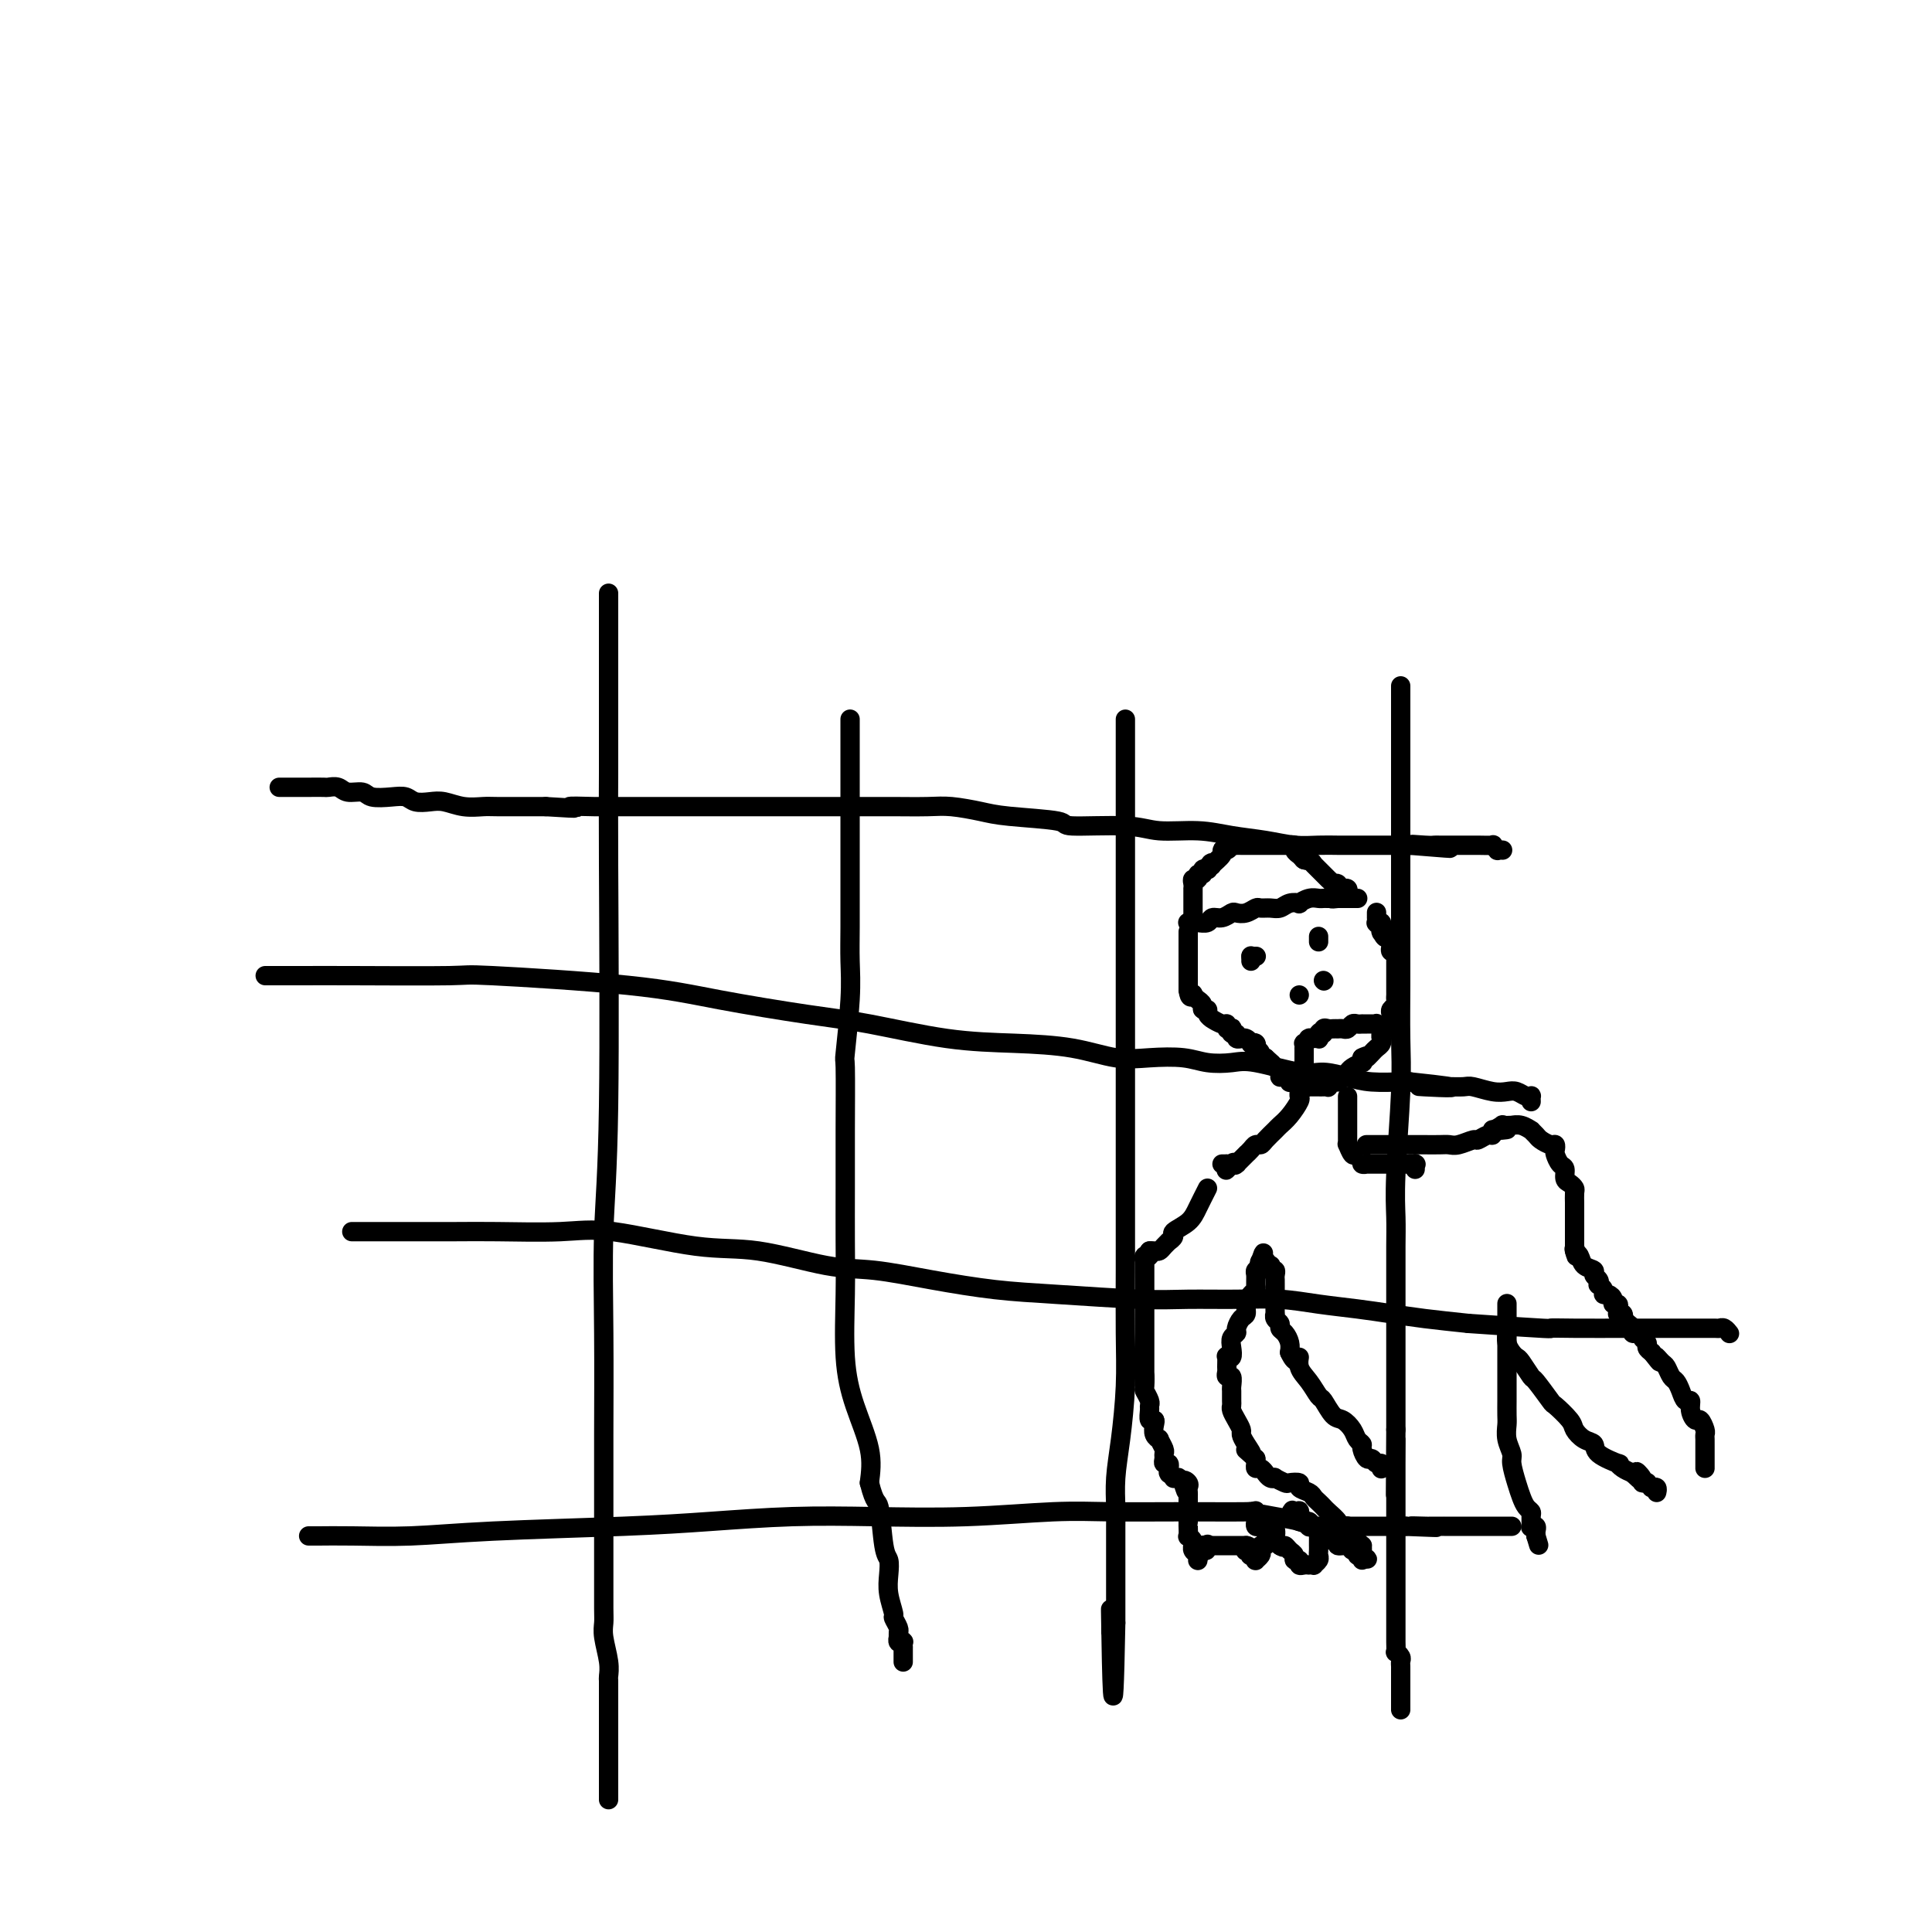 <svg viewBox='0 0 400 400' version='1.1' xmlns='http://www.w3.org/2000/svg' xmlns:xlink='http://www.w3.org/1999/xlink'><g fill='none' stroke='#000000' stroke-width='4' stroke-linecap='round' stroke-linejoin='round'><path d='M58,163c0.057,-0.000 0.114,-0.000 0,0c-0.114,0.000 -0.397,0.000 0,0c0.397,-0.000 1.476,-0.000 2,0c0.524,0.000 0.492,0.000 1,0c0.508,-0.000 1.554,-0.001 2,0c0.446,0.001 0.292,0.004 1,0c0.708,-0.004 2.277,-0.016 3,0c0.723,0.016 0.601,0.061 1,0c0.399,-0.061 1.321,-0.226 2,0c0.679,0.226 1.116,0.844 2,1c0.884,0.156 2.214,-0.151 3,0c0.786,0.151 1.029,0.759 2,1c0.971,0.241 2.671,0.116 4,0c1.329,-0.116 2.287,-0.224 3,0c0.713,0.224 1.182,0.778 2,1c0.818,0.222 1.987,0.112 3,0c1.013,-0.112 1.870,-0.226 3,0c1.130,0.226 2.532,0.793 4,1c1.468,0.207 3.002,0.056 4,0c0.998,-0.056 1.461,-0.015 3,0c1.539,0.015 4.154,0.004 6,0c1.846,-0.004 2.923,-0.002 4,0'/><path d='M113,167c9.403,0.619 5.411,0.166 5,0c-0.411,-0.166 2.759,-0.044 5,0c2.241,0.044 3.551,0.012 5,0c1.449,-0.012 3.035,-0.003 5,0c1.965,0.003 4.309,0.001 6,0c1.691,-0.001 2.728,-0.000 5,0c2.272,0.000 5.780,0.000 8,0c2.220,-0.000 3.154,-0.000 5,0c1.846,0.000 4.605,0.000 7,0c2.395,-0.000 4.427,-0.001 7,0c2.573,0.001 5.686,0.003 8,0c2.314,-0.003 3.830,-0.012 6,0c2.170,0.012 4.993,0.044 7,0c2.007,-0.044 3.197,-0.165 5,0c1.803,0.165 4.218,0.618 6,1c1.782,0.382 2.931,0.695 6,1c3.069,0.305 8.059,0.603 10,1c1.941,0.397 0.835,0.894 3,1c2.165,0.106 7.603,-0.179 11,0c3.397,0.179 4.753,0.822 7,1c2.247,0.178 5.384,-0.110 8,0c2.616,0.110 4.710,0.618 7,1c2.290,0.382 4.776,0.638 7,1c2.224,0.362 4.185,0.829 6,1c1.815,0.171 3.485,0.046 5,0c1.515,-0.046 2.874,-0.012 4,0c1.126,0.012 2.017,0.003 3,0c0.983,-0.003 2.057,-0.001 3,0c0.943,0.001 1.754,0.000 3,0c1.246,-0.000 2.927,-0.000 4,0c1.073,0.000 1.536,0.000 2,0'/><path d='M292,175c15.118,1.238 5.413,0.332 2,0c-3.413,-0.332 -0.533,-0.089 1,0c1.533,0.089 1.718,0.024 2,0c0.282,-0.024 0.662,-0.006 1,0c0.338,0.006 0.636,0.002 1,0c0.364,-0.002 0.796,-0.001 1,0c0.204,0.001 0.182,0.000 1,0c0.818,-0.000 2.477,-0.001 3,0c0.523,0.001 -0.090,0.004 0,0c0.090,-0.004 0.885,-0.015 2,0c1.115,0.015 2.551,0.057 3,0c0.449,-0.057 -0.090,-0.211 0,0c0.090,0.211 0.809,0.789 1,1c0.191,0.211 -0.145,0.057 0,0c0.145,-0.057 0.771,-0.015 1,0c0.229,0.015 0.062,0.004 0,0c-0.062,-0.004 -0.018,-0.001 0,0c0.018,0.001 0.009,0.001 0,0'/><path d='M55,202c-0.083,-0.000 -0.165,-0.000 0,0c0.165,0.000 0.579,0.000 1,0c0.421,-0.000 0.850,-0.002 2,0c1.150,0.002 3.022,0.006 5,0c1.978,-0.006 4.062,-0.021 10,0c5.938,0.021 15.729,0.079 20,0c4.271,-0.079 3.022,-0.293 9,0c5.978,0.293 19.184,1.094 28,2c8.816,0.906 13.241,1.917 19,3c5.759,1.083 12.851,2.240 18,3c5.149,0.760 8.353,1.125 13,2c4.647,0.875 10.736,2.259 16,3c5.264,0.741 9.702,0.839 14,1c4.298,0.161 8.455,0.387 12,1c3.545,0.613 6.479,1.615 9,2c2.521,0.385 4.630,0.154 7,0c2.370,-0.154 5.001,-0.230 7,0c1.999,0.230 3.366,0.765 5,1c1.634,0.235 3.535,0.171 5,0c1.465,-0.171 2.493,-0.448 5,0c2.507,0.448 6.493,1.623 9,2c2.507,0.377 3.537,-0.043 5,0c1.463,0.043 3.361,0.547 5,1c1.639,0.453 3.018,0.853 5,1c1.982,0.147 4.566,0.042 6,0c1.434,-0.042 1.717,-0.021 2,0'/><path d='M292,224c15.446,1.618 6.062,1.165 3,1c-3.062,-0.165 0.197,-0.040 2,0c1.803,0.040 2.149,-0.003 3,0c0.851,0.003 2.206,0.052 3,0c0.794,-0.052 1.028,-0.206 2,0c0.972,0.206 2.681,0.774 4,1c1.319,0.226 2.248,0.112 3,0c0.752,-0.112 1.326,-0.222 2,0c0.674,0.222 1.449,0.778 2,1c0.551,0.222 0.880,0.112 1,0c0.120,-0.112 0.032,-0.226 0,0c-0.032,0.226 -0.009,0.793 0,1c0.009,0.207 0.002,0.056 0,0c-0.002,-0.056 -0.001,-0.016 0,0c0.001,0.016 0.000,0.008 0,0'/><path d='M73,255c0.049,-0.000 0.099,-0.000 0,0c-0.099,0.000 -0.345,0.000 0,0c0.345,-0.000 1.281,-0.000 2,0c0.719,0.000 1.222,0.001 2,0c0.778,-0.001 1.832,-0.003 5,0c3.168,0.003 8.451,0.012 12,0c3.549,-0.012 5.365,-0.045 9,0c3.635,0.045 9.089,0.166 13,0c3.911,-0.166 6.281,-0.620 11,0c4.719,0.620 11.789,2.316 17,3c5.211,0.684 8.563,0.358 13,1c4.437,0.642 9.958,2.252 14,3c4.042,0.748 6.606,0.635 10,1c3.394,0.365 7.617,1.208 12,2c4.383,0.792 8.924,1.533 13,2c4.076,0.467 7.687,0.660 13,1c5.313,0.340 12.330,0.826 17,1c4.670,0.174 6.995,0.035 10,0c3.005,-0.035 6.689,0.032 10,0c3.311,-0.032 6.248,-0.163 9,0c2.752,0.163 5.320,0.621 8,1c2.680,0.379 5.471,0.679 8,1c2.529,0.321 4.796,0.663 7,1c2.204,0.337 4.344,0.668 7,1c2.656,0.332 5.828,0.666 9,1'/><path d='M304,274c18.848,1.309 16.968,1.083 17,1c0.032,-0.083 1.977,-0.022 5,0c3.023,0.022 7.125,0.006 11,0c3.875,-0.006 7.524,-0.003 10,0c2.476,0.003 3.777,0.004 5,0c1.223,-0.004 2.366,-0.015 3,0c0.634,0.015 0.758,0.057 1,0c0.242,-0.057 0.601,-0.211 1,0c0.399,0.211 0.838,0.788 1,1c0.162,0.212 0.046,0.061 0,0c-0.046,-0.061 -0.023,-0.030 0,0'/><path d='M64,318c-0.088,-0.002 -0.176,-0.003 0,0c0.176,0.003 0.617,0.012 2,0c1.383,-0.012 3.709,-0.044 7,0c3.291,0.044 7.549,0.166 12,0c4.451,-0.166 9.097,-0.619 17,-1c7.903,-0.381 19.062,-0.690 27,-1c7.938,-0.310 12.654,-0.623 18,-1c5.346,-0.377 11.323,-0.819 17,-1c5.677,-0.181 11.055,-0.101 17,0c5.945,0.101 12.458,0.223 19,0c6.542,-0.223 13.115,-0.793 18,-1c4.885,-0.207 8.084,-0.053 12,0c3.916,0.053 8.551,0.003 14,0c5.449,-0.003 11.714,0.042 14,0c2.286,-0.042 0.595,-0.169 1,0c0.405,0.169 2.907,0.634 5,1c2.093,0.366 3.776,0.634 5,1c1.224,0.366 1.989,0.830 3,1c1.011,0.170 2.267,0.046 3,0c0.733,-0.046 0.944,-0.012 2,0c1.056,0.012 2.957,0.003 4,0c1.043,-0.003 1.228,-0.001 2,0c0.772,0.001 2.131,0.000 3,0c0.869,-0.000 1.248,-0.000 2,0c0.752,0.000 1.876,0.000 3,0'/><path d='M291,316c11.634,0.464 4.217,0.124 2,0c-2.217,-0.124 0.764,-0.033 2,0c1.236,0.033 0.727,0.009 1,0c0.273,-0.009 1.327,-0.002 2,0c0.673,0.002 0.965,0.001 1,0c0.035,-0.001 -0.186,-0.000 0,0c0.186,0.000 0.781,0.000 1,0c0.219,-0.000 0.063,-0.000 0,0c-0.063,0.000 -0.031,0.000 0,0c0.031,-0.000 0.063,-0.000 0,0c-0.063,0.000 -0.222,0.000 0,0c0.222,-0.000 0.823,-0.000 1,0c0.177,0.000 -0.070,0.000 0,0c0.070,-0.000 0.456,-0.000 1,0c0.544,0.000 1.245,0.000 2,0c0.755,-0.000 1.564,-0.000 2,0c0.436,0.000 0.498,0.000 1,0c0.502,-0.000 1.445,-0.000 2,0c0.555,0.000 0.723,0.000 1,0c0.277,-0.000 0.663,-0.000 1,0c0.337,0.000 0.627,0.000 1,0c0.373,-0.000 0.831,-0.000 1,0c0.169,0.000 0.048,0.000 0,0c-0.048,-0.000 -0.024,0.000 0,0'/><path d='M126,123c0.000,-0.015 0.000,-0.029 0,0c-0.000,0.029 -0.000,0.103 0,0c0.000,-0.103 0.000,-0.382 0,0c-0.000,0.382 -0.000,1.426 0,2c0.000,0.574 0.000,0.680 0,1c-0.000,0.320 -0.000,0.854 0,1c0.000,0.146 0.000,-0.097 0,0c-0.000,0.097 -0.000,0.533 0,1c0.000,0.467 0.000,0.966 0,2c-0.000,1.034 -0.000,2.604 0,4c0.000,1.396 0.001,2.617 0,4c-0.001,1.383 -0.004,2.929 0,7c0.004,4.071 0.015,10.668 0,15c-0.015,4.332 -0.057,6.398 0,19c0.057,12.602 0.211,35.738 0,50c-0.211,14.262 -0.789,19.649 -1,26c-0.211,6.351 -0.057,13.665 0,21c0.057,7.335 0.015,14.689 0,21c-0.015,6.311 -0.004,11.577 0,15c0.004,3.423 0.000,5.001 0,7c-0.000,1.999 0.004,4.418 0,7c-0.004,2.582 -0.015,5.326 0,7c0.015,1.674 0.057,2.279 0,3c-0.057,0.721 -0.211,1.559 0,3c0.211,1.441 0.789,3.484 1,5c0.211,1.516 0.057,2.504 0,3c-0.057,0.496 -0.015,0.500 0,1c0.015,0.500 0.004,1.495 0,2c-0.004,0.505 -0.001,0.521 0,1c0.001,0.479 0.000,1.423 0,2c-0.000,0.577 -0.000,0.789 0,1'/><path d='M126,354c0.000,35.976 0.000,10.417 0,1c0.000,-9.417 0.000,-2.690 0,0c0.000,2.690 0.000,1.345 0,0'/><path d='M176,149c-0.000,0.032 -0.000,0.064 0,0c0.000,-0.064 0.000,-0.225 0,0c-0.000,0.225 -0.000,0.834 0,1c0.000,0.166 0.000,-0.112 0,0c-0.000,0.112 -0.000,0.615 0,1c0.000,0.385 0.000,0.652 0,1c-0.000,0.348 -0.000,0.776 0,1c0.000,0.224 0.000,0.242 0,0c-0.000,-0.242 -0.000,-0.744 0,0c0.000,0.744 0.000,2.735 0,4c-0.000,1.265 -0.000,1.805 0,3c0.000,1.195 0.000,3.045 0,5c-0.000,1.955 -0.000,4.016 0,6c0.000,1.984 0.001,3.892 0,6c-0.001,2.108 -0.004,4.417 0,7c0.004,2.583 0.015,5.442 0,8c-0.015,2.558 -0.057,4.816 0,7c0.057,2.184 0.211,4.295 0,8c-0.211,3.705 -0.789,9.004 -1,11c-0.211,1.996 -0.056,0.687 0,3c0.056,2.313 0.014,8.247 0,13c-0.014,4.753 0.001,8.326 0,12c-0.001,3.674 -0.017,7.450 0,11c0.017,3.550 0.068,6.874 0,11c-0.068,4.126 -0.255,9.054 0,13c0.255,3.946 0.953,6.908 2,10c1.047,3.092 2.442,6.312 3,9c0.558,2.688 0.279,4.844 0,7'/><path d='M180,307c1.182,4.708 1.636,3.479 2,5c0.364,1.521 0.637,5.791 1,8c0.363,2.209 0.814,2.355 1,3c0.186,0.645 0.106,1.787 0,3c-0.106,1.213 -0.239,2.497 0,4c0.239,1.503 0.849,3.226 1,4c0.151,0.774 -0.156,0.599 0,1c0.156,0.401 0.774,1.380 1,2c0.226,0.620 0.061,0.883 0,1c-0.061,0.117 -0.017,0.088 0,0c0.017,-0.088 0.008,-0.233 0,0c-0.008,0.233 -0.016,0.846 0,1c0.016,0.154 0.057,-0.151 0,0c-0.057,0.151 -0.211,0.757 0,1c0.211,0.243 0.789,0.121 1,0c0.211,-0.121 0.057,-0.243 0,0c-0.057,0.243 -0.015,0.850 0,1c0.015,0.150 0.004,-0.157 0,0c-0.004,0.157 -0.001,0.778 0,1c0.001,0.222 0.000,0.044 0,0c-0.000,-0.044 -0.000,0.044 0,0c0.000,-0.044 0.000,-0.222 0,0c-0.000,0.222 -0.000,0.844 0,1c0.000,0.156 0.000,-0.154 0,0c-0.000,0.154 -0.000,0.773 0,1c0.000,0.227 0.000,0.061 0,0c-0.000,-0.061 -0.000,-0.017 0,0c0.000,0.017 0.000,0.009 0,0'/><path d='M233,149c0.000,-0.089 0.000,-0.178 0,0c-0.000,0.178 -0.000,0.624 0,1c0.000,0.376 0.000,0.681 0,1c-0.000,0.319 -0.000,0.652 0,1c0.000,0.348 0.000,0.709 0,1c-0.000,0.291 -0.000,0.510 0,1c0.000,0.490 0.000,1.251 0,2c-0.000,0.749 -0.000,1.487 0,2c0.000,0.513 0.000,0.801 0,2c-0.000,1.199 -0.000,3.308 0,5c0.000,1.692 0.000,2.966 0,5c-0.000,2.034 -0.000,4.829 0,8c0.000,3.171 0.000,6.717 0,10c-0.000,3.283 -0.000,6.301 0,10c0.000,3.699 0.000,8.079 0,12c-0.000,3.921 -0.000,7.385 0,11c0.000,3.615 0.001,7.382 0,13c-0.001,5.618 -0.003,13.088 0,18c0.003,4.912 0.011,7.267 0,11c-0.011,3.733 -0.041,8.844 0,13c0.041,4.156 0.155,7.355 0,11c-0.155,3.645 -0.577,7.735 -1,11c-0.423,3.265 -0.845,5.706 -1,8c-0.155,2.294 -0.041,4.441 0,6c0.041,1.559 0.011,2.529 0,4c-0.011,1.471 -0.003,3.444 0,5c0.003,1.556 0.001,2.696 0,4c-0.001,1.304 -0.000,2.772 0,4c0.000,1.228 0.000,2.215 0,3c-0.000,0.785 -0.000,1.367 0,2c0.000,0.633 0.000,1.316 0,2'/><path d='M231,336c-0.536,29.151 -0.876,8.529 -1,1c-0.124,-7.529 -0.033,-1.967 0,0c0.033,1.967 0.009,0.337 0,0c-0.009,-0.337 -0.003,0.618 0,1c0.003,0.382 0.001,0.191 0,0'/><path d='M290,142c0.000,1.390 0.000,2.781 0,3c-0.000,0.219 -0.000,-0.732 0,0c0.000,0.732 0.000,3.149 0,4c-0.000,0.851 -0.000,0.136 0,0c0.000,-0.136 0.000,0.308 0,1c-0.000,0.692 -0.000,1.632 0,2c0.000,0.368 0.000,0.162 0,1c-0.000,0.838 -0.000,2.719 0,4c0.000,1.281 0.000,1.963 0,3c-0.000,1.037 -0.000,2.431 0,4c0.000,1.569 0.000,3.313 0,7c-0.000,3.687 -0.000,9.316 0,12c0.000,2.684 0.001,2.423 0,4c-0.001,1.577 -0.004,4.993 0,8c0.004,3.007 0.015,5.604 0,9c-0.015,3.396 -0.057,7.589 0,11c0.057,3.411 0.211,6.040 0,11c-0.211,4.960 -0.789,12.251 -1,17c-0.211,4.749 -0.057,6.955 0,9c0.057,2.045 0.015,3.930 0,6c-0.015,2.070 -0.004,4.326 0,6c0.004,1.674 0.001,2.765 0,4c-0.001,1.235 -0.000,2.614 0,4c0.000,1.386 0.000,2.778 0,4c-0.000,1.222 -0.000,2.272 0,3c0.000,0.728 0.000,1.133 0,2c-0.000,0.867 -0.000,2.196 0,3c0.000,0.804 0.000,1.081 0,2c-0.000,0.919 -0.000,2.478 0,4c0.000,1.522 0.000,3.006 0,4c-0.000,0.994 -0.000,1.497 0,2'/><path d='M289,296c-0.155,24.604 -0.041,9.114 0,4c0.041,-5.114 0.011,0.147 0,3c-0.011,2.853 -0.003,3.298 0,4c0.003,0.702 0.001,1.659 0,3c-0.001,1.341 -0.000,3.065 0,4c0.000,0.935 0.000,1.082 0,2c-0.000,0.918 -0.000,2.606 0,4c0.000,1.394 0.000,2.495 0,4c-0.000,1.505 -0.000,3.414 0,5c0.000,1.586 0.000,2.849 0,4c-0.000,1.151 -0.001,2.188 0,3c0.001,0.812 0.004,1.397 0,2c-0.004,0.603 -0.015,1.222 0,2c0.015,0.778 0.057,1.714 0,2c-0.057,0.286 -0.211,-0.078 0,0c0.211,0.078 0.789,0.600 1,1c0.211,0.400 0.057,0.680 0,1c-0.057,0.320 -0.015,0.680 0,1c0.015,0.320 0.004,0.601 0,1c-0.004,0.399 -0.001,0.915 0,1c0.001,0.085 0.000,-0.260 0,0c-0.000,0.260 -0.000,1.126 0,2c0.000,0.874 0.000,1.755 0,2c-0.000,0.245 -0.000,-0.146 0,0c0.000,0.146 0.000,0.827 0,1c-0.000,0.173 -0.000,-0.164 0,0c0.000,0.164 0.000,0.827 0,1c-0.000,0.173 -0.000,-0.146 0,0c0.000,0.146 0.000,0.756 0,1c-0.000,0.244 -0.000,0.122 0,0'/><path d='M246,193c0.000,0.033 0.000,0.065 0,0c0.000,-0.065 0.000,-0.228 0,0c0.000,0.228 0.000,0.849 0,1c-0.000,0.151 0.000,-0.166 0,0c0.000,0.166 0.000,0.815 0,1c0.000,0.185 0.000,-0.095 0,0c0.000,0.095 0.000,0.564 0,1c0.000,0.436 0.000,0.837 0,1c0.000,0.163 -0.000,0.086 0,0c0.000,-0.086 0.000,-0.182 0,0c-0.000,0.182 -0.000,0.641 0,1c0.000,0.359 0.000,0.617 0,1c-0.000,0.383 0.000,0.891 0,1c0.000,0.109 0.000,-0.181 0,0c-0.000,0.181 0.000,0.832 0,1c0.000,0.168 0.000,-0.149 0,0c0.000,0.149 0.000,0.762 0,1c0.000,0.238 0.000,0.102 0,0c0.000,-0.102 0.000,-0.168 0,0c0.000,0.168 0.000,0.571 0,1c0.000,0.429 0.000,0.885 0,1c0.000,0.115 0.000,-0.110 0,0c0.000,0.110 0.000,0.555 0,1'/><path d='M246,205c0.244,2.100 0.854,1.350 1,1c0.146,-0.350 -0.172,-0.300 0,0c0.172,0.300 0.835,0.850 1,1c0.165,0.150 -0.167,-0.101 0,0c0.167,0.101 0.833,0.552 1,1c0.167,0.448 -0.165,0.891 0,1c0.165,0.109 0.827,-0.115 1,0c0.173,0.115 -0.143,0.571 0,1c0.143,0.429 0.746,0.832 1,1c0.254,0.168 0.158,0.101 0,0c-0.158,-0.101 -0.378,-0.237 0,0c0.378,0.237 1.356,0.847 2,1c0.644,0.153 0.956,-0.151 1,0c0.044,0.151 -0.180,0.757 0,1c0.180,0.243 0.765,0.121 1,0c0.235,-0.121 0.119,-0.243 0,0c-0.119,0.243 -0.243,0.850 0,1c0.243,0.150 0.852,-0.157 1,0c0.148,0.157 -0.167,0.778 0,1c0.167,0.222 0.814,0.046 1,0c0.186,-0.046 -0.090,0.039 0,0c0.090,-0.039 0.546,-0.203 1,0c0.454,0.203 0.905,0.772 1,1c0.095,0.228 -0.167,0.117 0,0c0.167,-0.117 0.762,-0.238 1,0c0.238,0.238 0.120,0.834 0,1c-0.120,0.166 -0.242,-0.099 0,0c0.242,0.099 0.848,0.563 1,1c0.152,0.437 -0.151,0.849 0,1c0.151,0.151 0.758,0.043 1,0c0.242,-0.043 0.121,-0.022 0,0'/><path d='M262,219c2.719,2.409 1.517,1.433 1,1c-0.517,-0.433 -0.350,-0.322 0,0c0.350,0.322 0.881,0.856 1,1c0.119,0.144 -0.174,-0.101 0,0c0.174,0.101 0.817,0.549 1,1c0.183,0.451 -0.092,0.905 0,1c0.092,0.095 0.550,-0.171 1,0c0.450,0.171 0.891,0.778 1,1c0.109,0.222 -0.115,0.058 0,0c0.115,-0.058 0.569,-0.012 1,0c0.431,0.012 0.837,-0.011 1,0c0.163,0.011 0.081,0.055 0,0c-0.081,-0.055 -0.163,-0.211 0,0c0.163,0.211 0.569,0.789 1,1c0.431,0.211 0.886,0.057 1,0c0.114,-0.057 -0.114,-0.015 0,0c0.114,0.015 0.569,0.004 1,0c0.431,-0.004 0.837,-0.001 1,0c0.163,0.001 0.081,0.001 0,0c-0.081,-0.001 -0.162,-0.004 0,0c0.162,0.004 0.568,0.016 1,0c0.432,-0.016 0.889,-0.060 1,0c0.111,0.060 -0.125,0.223 0,0c0.125,-0.223 0.610,-0.833 1,-1c0.390,-0.167 0.687,0.109 1,0c0.313,-0.109 0.644,-0.603 1,-1c0.356,-0.397 0.736,-0.698 1,-1c0.264,-0.302 0.411,-0.607 1,-1c0.589,-0.393 1.620,-0.875 2,-1c0.380,-0.125 0.109,0.107 0,0c-0.109,-0.107 -0.054,-0.554 0,-1'/><path d='M282,219c1.725,-0.881 1.036,-0.082 1,0c-0.036,0.082 0.579,-0.552 1,-1c0.421,-0.448 0.648,-0.711 1,-1c0.352,-0.289 0.831,-0.603 1,-1c0.169,-0.397 0.030,-0.876 0,-1c-0.030,-0.124 0.048,0.108 0,0c-0.048,-0.108 -0.223,-0.555 0,-1c0.223,-0.445 0.844,-0.889 1,-1c0.156,-0.111 -0.154,0.111 0,0c0.154,-0.111 0.772,-0.554 1,-1c0.228,-0.446 0.065,-0.893 0,-1c-0.065,-0.107 -0.031,0.126 0,0c0.031,-0.126 0.061,-0.611 0,-1c-0.061,-0.389 -0.212,-0.681 0,-1c0.212,-0.319 0.789,-0.666 1,-1c0.211,-0.334 0.057,-0.654 0,-1c-0.057,-0.346 -0.015,-0.719 0,-1c0.015,-0.281 0.004,-0.471 0,-1c-0.004,-0.529 -0.001,-1.399 0,-2c0.001,-0.601 0.000,-0.935 0,-1c-0.000,-0.065 -0.000,0.137 0,0c0.000,-0.137 -0.000,-0.615 0,-1c0.000,-0.385 0.001,-0.678 0,-1c-0.001,-0.322 -0.004,-0.674 0,-1c0.004,-0.326 0.015,-0.626 0,-1c-0.015,-0.374 -0.056,-0.821 0,-1c0.056,-0.179 0.208,-0.089 0,0c-0.208,0.089 -0.777,0.179 -1,0c-0.223,-0.179 -0.098,-0.625 0,-1c0.098,-0.375 0.171,-0.679 0,-1c-0.171,-0.321 -0.585,-0.661 -1,-1'/><path d='M287,194c-0.094,-2.724 0.171,-0.533 0,0c-0.171,0.533 -0.778,-0.593 -1,-1c-0.222,-0.407 -0.060,-0.095 0,0c0.060,0.095 0.016,-0.027 0,0c-0.016,0.027 -0.005,0.204 0,0c0.005,-0.204 0.002,-0.791 0,-1c-0.002,-0.209 -0.004,-0.042 0,0c0.004,0.042 0.015,-0.040 0,0c-0.015,0.040 -0.057,0.203 0,0c0.057,-0.203 0.211,-0.772 0,-1c-0.211,-0.228 -0.789,-0.113 -1,0c-0.211,0.113 -0.057,0.226 0,0c0.057,-0.226 0.015,-0.792 0,-1c-0.015,-0.208 -0.004,-0.060 0,0c0.004,0.060 0.001,0.030 0,0c-0.001,-0.030 -0.000,-0.061 0,0c0.000,0.061 0.000,0.212 0,0c-0.000,-0.212 -0.000,-0.788 0,-1c0.000,-0.212 0.000,-0.061 0,0c-0.000,0.061 -0.000,0.030 0,0'/><path d='M246,191c0.026,0.001 0.052,0.001 0,0c-0.052,-0.001 -0.184,-0.004 0,0c0.184,0.004 0.682,0.016 1,0c0.318,-0.016 0.456,-0.061 1,0c0.544,0.061 1.493,0.226 2,0c0.507,-0.226 0.572,-0.844 1,-1c0.428,-0.156 1.218,0.151 2,0c0.782,-0.151 1.557,-0.758 2,-1c0.443,-0.242 0.555,-0.118 1,0c0.445,0.118 1.221,0.229 2,0c0.779,-0.229 1.559,-0.797 2,-1c0.441,-0.203 0.543,-0.041 1,0c0.457,0.041 1.270,-0.041 2,0c0.730,0.041 1.378,0.203 2,0c0.622,-0.203 1.217,-0.772 2,-1c0.783,-0.228 1.754,-0.114 2,0c0.246,0.114 -0.232,0.227 0,0c0.232,-0.227 1.176,-0.793 2,-1c0.824,-0.207 1.530,-0.056 2,0c0.470,0.056 0.706,0.016 1,0c0.294,-0.016 0.647,-0.008 1,0'/><path d='M275,186c4.653,-0.774 1.787,-0.207 1,0c-0.787,0.207 0.506,0.056 1,0c0.494,-0.056 0.189,-0.015 0,0c-0.189,0.015 -0.262,0.004 0,0c0.262,-0.004 0.859,-0.001 1,0c0.141,0.001 -0.173,0.000 0,0c0.173,-0.000 0.835,-0.000 1,0c0.165,0.000 -0.166,0.000 0,0c0.166,-0.000 0.829,-0.000 1,0c0.171,0.000 -0.150,0.000 0,0c0.150,-0.000 0.772,-0.000 1,0c0.228,0.000 0.061,0.000 0,0c-0.061,-0.000 -0.018,-0.000 0,0c0.018,0.000 0.009,0.000 0,0'/><path d='M247,191c-0.000,-0.032 -0.000,-0.065 0,0c0.000,0.065 0.000,0.227 0,0c-0.000,-0.227 -0.000,-0.845 0,-1c0.000,-0.155 0.000,0.152 0,0c-0.000,-0.152 -0.000,-0.762 0,-1c0.000,-0.238 0.000,-0.105 0,0c-0.000,0.105 -0.000,0.183 0,0c0.000,-0.183 0.000,-0.627 0,-1c-0.000,-0.373 -0.000,-0.673 0,-1c0.000,-0.327 0.000,-0.679 0,-1c-0.000,-0.321 -0.001,-0.612 0,-1c0.001,-0.388 0.004,-0.873 0,-1c-0.004,-0.127 -0.016,0.106 0,0c0.016,-0.106 0.061,-0.549 0,-1c-0.061,-0.451 -0.228,-0.909 0,-1c0.228,-0.091 0.849,0.186 1,0c0.151,-0.186 -0.170,-0.834 0,-1c0.170,-0.166 0.829,0.151 1,0c0.171,-0.151 -0.146,-0.772 0,-1c0.146,-0.228 0.756,-0.065 1,0c0.244,0.065 0.122,0.033 0,0'/><path d='M250,180c0.724,-1.956 1.034,-1.346 1,-1c-0.034,0.346 -0.411,0.429 0,0c0.411,-0.429 1.612,-1.369 2,-2c0.388,-0.631 -0.037,-0.954 0,-1c0.037,-0.046 0.534,0.184 1,0c0.466,-0.184 0.899,-0.781 1,-1c0.101,-0.219 -0.131,-0.059 0,0c0.131,0.059 0.626,0.016 1,0c0.374,-0.016 0.626,-0.004 1,0c0.374,0.004 0.871,0.001 1,0c0.129,-0.001 -0.110,-0.000 0,0c0.110,0.000 0.568,0.000 1,0c0.432,-0.000 0.837,-0.000 1,0c0.163,0.000 0.085,0.000 0,0c-0.085,-0.000 -0.176,-0.000 0,0c0.176,0.000 0.621,0.000 1,0c0.379,-0.000 0.693,0.000 1,0c0.307,-0.000 0.608,-0.000 1,0c0.392,0.000 0.874,0.000 1,0c0.126,-0.000 -0.106,-0.000 0,0c0.106,0.000 0.549,0.000 1,0c0.451,-0.000 0.909,-0.001 1,0c0.091,0.001 -0.187,0.003 0,0c0.187,-0.003 0.839,-0.011 1,0c0.161,0.011 -0.168,0.041 0,0c0.168,-0.041 0.832,-0.152 1,0c0.168,0.152 -0.161,0.566 0,1c0.161,0.434 0.813,0.886 1,1c0.187,0.114 -0.089,-0.110 0,0c0.089,0.110 0.545,0.555 1,1'/><path d='M270,178c2.276,0.480 0.465,0.180 0,0c-0.465,-0.180 0.415,-0.241 1,0c0.585,0.241 0.875,0.783 1,1c0.125,0.217 0.085,0.110 0,0c-0.085,-0.110 -0.215,-0.221 0,0c0.215,0.221 0.774,0.776 1,1c0.226,0.224 0.117,0.117 0,0c-0.117,-0.117 -0.243,-0.242 0,0c0.243,0.242 0.854,0.853 1,1c0.146,0.147 -0.172,-0.171 0,0c0.172,0.171 0.835,0.829 1,1c0.165,0.171 -0.166,-0.147 0,0c0.166,0.147 0.829,0.757 1,1c0.171,0.243 -0.151,0.118 0,0c0.151,-0.118 0.776,-0.228 1,0c0.224,0.228 0.046,0.793 0,1c-0.046,0.207 0.040,0.055 0,0c-0.040,-0.055 -0.207,-0.015 0,0c0.207,0.015 0.786,0.004 1,0c0.214,-0.004 0.061,-0.002 0,0c-0.061,0.002 -0.030,0.004 0,0c0.030,-0.004 0.061,-0.015 0,0c-0.061,0.015 -0.212,0.056 0,0c0.212,-0.056 0.788,-0.207 1,0c0.212,0.207 0.061,0.774 0,1c-0.061,0.226 -0.030,0.113 0,0'/><path d='M259,198c0.000,0.029 0.000,0.057 0,0c0.000,-0.057 0.000,-0.201 0,0c0.000,0.201 0.000,0.746 0,1c0.000,0.254 0.000,0.215 0,0c0.000,-0.215 0.000,-0.608 0,-1'/><path d='M259,198c0.226,0.000 0.793,0.000 1,0c0.207,0.000 0.056,0.000 0,0c-0.056,0.000 -0.016,0.000 0,0c0.016,0.000 0.008,0.000 0,0'/><path d='M273,194c0.000,-0.111 0.000,-0.222 0,0c0.000,0.222 0.000,0.778 0,1c0.000,0.222 0.000,0.111 0,0'/><path d='M269,206c0.000,0.000 0.000,0.000 0,0c0.000,0.000 0.000,0.000 0,0c0.000,-0.000 0.000,0.000 0,0c0.000,0.000 0.000,0.000 0,0c0.000,0.000 0.000,0.000 0,0'/><path d='M274,203c0.000,0.000 0.100,0.100 0.1,0.1'/><path d='M270,221c0.000,-0.414 0.000,-0.828 0,-1c-0.000,-0.172 -0.000,-0.101 0,0c0.000,0.101 0.000,0.233 0,0c-0.000,-0.233 -0.000,-0.832 0,-1c0.000,-0.168 0.000,0.095 0,0c-0.000,-0.095 -0.001,-0.546 0,-1c0.001,-0.454 0.004,-0.910 0,-1c-0.004,-0.090 -0.015,0.186 0,0c0.015,-0.186 0.057,-0.834 0,-1c-0.057,-0.166 -0.211,0.152 0,0c0.211,-0.152 0.788,-0.773 1,-1c0.212,-0.227 0.061,-0.061 0,0c-0.061,0.061 -0.031,0.016 0,0c0.031,-0.016 0.065,-0.005 0,0c-0.065,0.005 -0.228,0.002 0,0c0.228,-0.002 0.846,-0.004 1,0c0.154,0.004 -0.155,0.015 0,0c0.155,-0.015 0.773,-0.056 1,0c0.227,0.056 0.061,0.207 0,0c-0.061,-0.207 -0.017,-0.774 0,-1c0.017,-0.226 0.009,-0.113 0,0'/><path d='M273,214c0.704,-1.022 0.963,-0.078 1,0c0.037,0.078 -0.147,-0.711 0,-1c0.147,-0.289 0.627,-0.077 1,0c0.373,0.077 0.639,0.020 1,0c0.361,-0.020 0.818,-0.004 1,0c0.182,0.004 0.090,-0.003 0,0c-0.090,0.003 -0.179,0.015 0,0c0.179,-0.015 0.626,-0.057 1,0c0.374,0.057 0.674,0.211 1,0c0.326,-0.211 0.676,-0.789 1,-1c0.324,-0.211 0.622,-0.057 1,0c0.378,0.057 0.836,0.015 1,0c0.164,-0.015 0.032,-0.004 0,0c-0.032,0.004 0.034,0.001 0,0c-0.034,-0.001 -0.168,-0.001 0,0c0.168,0.001 0.637,0.004 1,0c0.363,-0.004 0.619,-0.015 1,0c0.381,0.015 0.887,0.057 1,0c0.113,-0.057 -0.166,-0.211 0,0c0.166,0.211 0.776,0.789 1,1c0.224,0.211 0.060,0.057 0,0c-0.060,-0.057 -0.016,-0.015 0,0c0.016,0.015 0.004,0.004 0,0c-0.004,-0.004 -0.001,-0.001 0,0c0.001,0.001 0.000,0.000 0,0c-0.000,-0.000 -0.000,-0.000 0,0'/><path d='M286,213c2.167,-0.167 1.083,-0.083 0,0'/><path d='M269,225c0.012,0.319 0.024,0.639 0,1c-0.024,0.361 -0.085,0.764 0,1c0.085,0.236 0.317,0.304 0,1c-0.317,0.696 -1.184,2.019 -2,3c-0.816,0.981 -1.581,1.621 -2,2c-0.419,0.379 -0.493,0.496 -1,1c-0.507,0.504 -1.447,1.393 -2,2c-0.553,0.607 -0.721,0.931 -1,1c-0.279,0.069 -0.671,-0.118 -1,0c-0.329,0.118 -0.596,0.539 -1,1c-0.404,0.461 -0.945,0.961 -1,1c-0.055,0.039 0.375,-0.382 0,0c-0.375,0.382 -1.554,1.566 -2,2c-0.446,0.434 -0.159,0.117 0,0c0.159,-0.117 0.188,-0.033 0,0c-0.188,0.033 -0.594,0.017 -1,0'/><path d='M255,241c-2.182,2.475 -0.638,0.663 0,0c0.638,-0.663 0.368,-0.178 0,0c-0.368,0.178 -0.834,0.048 -1,0c-0.166,-0.048 -0.031,-0.013 0,0c0.031,0.013 -0.043,0.003 0,0c0.043,-0.003 0.204,-0.001 0,0c-0.204,0.001 -0.773,0.000 -1,0c-0.227,-0.000 -0.114,-0.000 0,0'/><path d='M279,227c0.000,0.416 0.000,0.832 0,1c-0.000,0.168 -0.000,0.086 0,0c0.000,-0.086 0.000,-0.178 0,0c-0.000,0.178 -0.000,0.624 0,1c0.000,0.376 0.000,0.682 0,1c-0.000,0.318 -0.000,0.648 0,1c0.000,0.352 0.000,0.726 0,1c-0.000,0.274 -0.001,0.450 0,1c0.001,0.550 0.003,1.476 0,2c-0.003,0.524 -0.012,0.647 0,1c0.012,0.353 0.046,0.934 0,1c-0.046,0.066 -0.171,-0.385 0,0c0.171,0.385 0.638,1.606 1,2c0.362,0.394 0.618,-0.038 1,0c0.382,0.038 0.890,0.546 1,1c0.110,0.454 -0.177,0.854 0,1c0.177,0.146 0.820,0.039 1,0c0.180,-0.039 -0.103,-0.011 0,0c0.103,0.011 0.591,0.003 1,0c0.409,-0.003 0.739,-0.001 1,0c0.261,0.001 0.452,0.000 1,0c0.548,-0.000 1.453,-0.000 2,0c0.547,0.000 0.738,0.000 1,0c0.262,-0.000 0.596,-0.000 1,0c0.404,0.000 0.878,0.000 1,0c0.122,-0.000 -0.108,-0.000 0,0c0.108,0.000 0.554,0.000 1,0'/><path d='M292,241c1.796,0.311 0.285,0.087 0,0c-0.285,-0.087 0.656,-0.037 1,0c0.344,0.037 0.092,0.063 0,0c-0.092,-0.063 -0.025,-0.213 0,0c0.025,0.213 0.007,0.788 0,1c-0.007,0.212 -0.002,0.061 0,0c0.002,-0.061 0.001,-0.030 0,0'/><path d='M250,246c-0.712,1.406 -1.424,2.811 -2,4c-0.576,1.189 -1.015,2.160 -2,3c-0.985,0.840 -2.516,1.548 -3,2c-0.484,0.452 0.077,0.647 0,1c-0.077,0.353 -0.794,0.865 -1,1c-0.206,0.135 0.100,-0.108 0,0c-0.100,0.108 -0.604,0.565 -1,1c-0.396,0.435 -0.684,0.848 -1,1c-0.316,0.152 -0.662,0.043 -1,0c-0.338,-0.043 -0.669,-0.022 -1,0'/><path d='M238,259c-1.796,2.255 -0.285,1.392 0,1c0.285,-0.392 -0.656,-0.311 -1,0c-0.344,0.311 -0.092,0.854 0,1c0.092,0.146 0.025,-0.105 0,0c-0.025,0.105 -0.007,0.567 0,1c0.007,0.433 0.002,0.837 0,1c-0.002,0.163 -0.000,0.084 0,0c0.000,-0.084 0.000,-0.172 0,0c-0.000,0.172 -0.000,0.606 0,1c0.000,0.394 0.000,0.750 0,1c-0.000,0.250 -0.000,0.396 0,1c0.000,0.604 0.000,1.667 0,2c-0.000,0.333 -0.000,-0.066 0,0c0.000,0.066 0.000,0.595 0,1c-0.000,0.405 -0.000,0.686 0,1c0.000,0.314 0.000,0.662 0,1c-0.000,0.338 -0.000,0.667 0,1c0.000,0.333 0.000,0.672 0,1c-0.000,0.328 -0.000,0.647 0,1c0.000,0.353 0.000,0.742 0,1c-0.000,0.258 -0.000,0.385 0,1c0.000,0.615 0.000,1.719 0,2c-0.000,0.281 -0.000,-0.262 0,0c0.000,0.262 0.000,1.327 0,2c-0.000,0.673 -0.000,0.954 0,1c0.000,0.046 0.000,-0.142 0,0c-0.000,0.142 0.000,0.615 0,1c-0.000,0.385 0.000,0.680 0,1c-0.000,0.320 0.000,0.663 0,1c0.000,0.337 0.000,0.669 0,1'/><path d='M237,285c-0.159,3.909 -0.057,0.683 0,0c0.057,-0.683 0.068,1.178 0,2c-0.068,0.822 -0.215,0.606 0,1c0.215,0.394 0.793,1.397 1,2c0.207,0.603 0.042,0.805 0,1c-0.042,0.195 0.040,0.384 0,1c-0.040,0.616 -0.203,1.658 0,2c0.203,0.342 0.771,-0.015 1,0c0.229,0.015 0.118,0.403 0,1c-0.118,0.597 -0.242,1.403 0,2c0.242,0.597 0.850,0.986 1,1c0.150,0.014 -0.157,-0.346 0,0c0.157,0.346 0.778,1.398 1,2c0.222,0.602 0.045,0.754 0,1c-0.045,0.246 0.040,0.587 0,1c-0.040,0.413 -0.207,0.899 0,1c0.207,0.101 0.788,-0.183 1,0c0.212,0.183 0.056,0.833 0,1c-0.056,0.167 -0.011,-0.148 0,0c0.011,0.148 -0.012,0.757 0,1c0.012,0.243 0.060,0.118 0,0c-0.060,-0.118 -0.227,-0.229 0,0c0.227,0.229 0.849,0.797 1,1c0.151,0.203 -0.170,0.040 0,0c0.170,-0.040 0.830,0.042 1,0c0.170,-0.042 -0.151,-0.207 0,0c0.151,0.207 0.772,0.788 1,1c0.228,0.212 0.061,0.057 0,0c-0.061,-0.057 -0.016,-0.015 0,0c0.016,0.015 0.005,0.004 0,0c-0.005,-0.004 -0.002,-0.002 0,0'/><path d='M245,307c1.177,3.416 0.119,0.955 0,0c-0.119,-0.955 0.700,-0.406 1,0c0.300,0.406 0.080,0.669 0,1c-0.080,0.331 -0.022,0.732 0,1c0.022,0.268 0.006,0.404 0,1c-0.006,0.596 -0.002,1.653 0,2c0.002,0.347 0.000,-0.014 0,0c-0.000,0.014 0.000,0.404 0,1c-0.000,0.596 -0.001,1.399 0,2c0.001,0.601 0.004,1.001 0,1c-0.004,-0.001 -0.015,-0.403 0,0c0.015,0.403 0.057,1.610 0,2c-0.057,0.390 -0.212,-0.036 0,0c0.212,0.036 0.793,0.534 1,1c0.207,0.466 0.041,0.899 0,1c-0.041,0.101 0.041,-0.131 0,0c-0.041,0.131 -0.207,0.625 0,1c0.207,0.375 0.788,0.633 1,1c0.212,0.367 0.057,0.844 0,1c-0.057,0.156 -0.015,-0.010 0,0c0.015,0.010 0.003,0.196 0,0c-0.003,-0.196 0.003,-0.774 0,-1c-0.003,-0.226 -0.015,-0.099 0,0c0.015,0.099 0.057,0.170 0,0c-0.057,-0.170 -0.211,-0.581 0,-1c0.211,-0.419 0.789,-0.844 1,-1c0.211,-0.156 0.057,-0.042 0,0c-0.057,0.042 -0.016,0.012 0,0c0.016,-0.012 0.008,-0.006 0,0'/><path d='M249,320c0.846,2.011 0.963,0.539 1,0c0.037,-0.539 -0.004,-0.144 0,0c0.004,0.144 0.054,0.039 0,0c-0.054,-0.039 -0.210,-0.010 0,0c0.210,0.010 0.788,0.003 1,0c0.212,-0.003 0.060,-0.001 0,0c-0.060,0.001 -0.026,0.000 0,0c0.026,-0.000 0.045,-0.000 0,0c-0.045,0.000 -0.153,0.000 0,0c0.153,-0.000 0.567,-0.000 1,0c0.433,0.000 0.887,0.000 1,0c0.113,-0.000 -0.113,-0.000 0,0c0.113,0.000 0.565,0.000 1,0c0.435,-0.000 0.853,-0.000 1,0c0.147,0.000 0.024,0.000 0,0c-0.024,-0.000 0.050,-0.000 0,0c-0.050,0.000 -0.224,0.000 0,0c0.224,-0.000 0.845,-0.000 1,0c0.155,0.000 -0.156,0.000 0,0c0.156,-0.000 0.778,-0.000 1,0c0.222,0.000 0.046,0.000 0,0c-0.046,-0.000 0.040,-0.000 0,0c-0.040,0.000 -0.207,0.000 0,0c0.207,-0.000 0.788,-0.000 1,0c0.212,0.000 0.057,0.000 0,0c-0.057,0.000 -0.015,-0.000 0,0c0.015,0.000 0.004,0.000 0,0c-0.004,0.000 -0.002,0.000 0,0'/><path d='M258,320c1.388,0.228 0.358,0.797 0,1c-0.358,0.203 -0.044,0.041 0,0c0.044,-0.041 -0.180,0.041 0,0c0.180,-0.041 0.766,-0.203 1,0c0.234,0.203 0.115,0.772 0,1c-0.115,0.228 -0.227,0.114 0,0c0.227,-0.114 0.793,-0.227 1,0c0.207,0.227 0.056,0.793 0,1c-0.056,0.207 -0.016,0.056 0,0c0.016,-0.056 0.008,-0.018 0,0c-0.008,0.018 -0.016,0.016 0,0c0.016,-0.016 0.056,-0.047 0,0c-0.056,0.047 -0.207,0.171 0,0c0.207,-0.171 0.772,-0.637 1,-1c0.228,-0.363 0.117,-0.622 0,-1c-0.117,-0.378 -0.242,-0.876 0,-1c0.242,-0.124 0.850,0.124 1,0c0.150,-0.124 -0.157,-0.622 0,-1c0.157,-0.378 0.778,-0.637 1,-1c0.222,-0.363 0.045,-0.830 0,-1c-0.045,-0.170 0.040,-0.042 0,0c-0.040,0.042 -0.207,-0.003 0,0c0.207,0.003 0.788,0.053 1,0c0.212,-0.053 0.057,-0.207 0,0c-0.057,0.207 -0.015,0.777 0,1c0.015,0.223 0.004,0.098 0,0c-0.004,-0.098 -0.001,-0.171 0,0c0.001,0.171 0.001,0.585 0,1'/><path d='M264,319c0.750,-0.051 -0.373,0.322 -1,0c-0.627,-0.322 -0.756,-1.341 -1,-2c-0.244,-0.659 -0.601,-0.960 -1,-1c-0.399,-0.040 -0.839,0.182 -1,0c-0.161,-0.182 -0.043,-0.767 0,-1c0.043,-0.233 0.012,-0.114 0,0c-0.012,0.114 -0.003,0.223 0,0c0.003,-0.223 0.001,-0.779 0,-1c-0.001,-0.221 0.000,-0.108 0,0c-0.000,0.108 -0.001,0.210 0,0c0.001,-0.210 0.004,-0.733 0,-1c-0.004,-0.267 -0.016,-0.278 0,0c0.016,0.278 0.060,0.844 0,1c-0.060,0.156 -0.222,-0.098 0,0c0.222,0.098 0.829,0.548 1,1c0.171,0.452 -0.094,0.905 0,1c0.094,0.095 0.547,-0.168 1,0c0.453,0.168 0.905,0.766 1,1c0.095,0.234 -0.168,0.104 0,0c0.168,-0.104 0.767,-0.183 1,0c0.233,0.183 0.101,0.626 0,1c-0.101,0.374 -0.172,0.678 0,1c0.172,0.322 0.586,0.661 1,1'/><path d='M265,320c0.957,0.724 0.849,0.035 1,0c0.151,-0.035 0.562,0.583 1,1c0.438,0.417 0.905,0.634 1,1c0.095,0.366 -0.181,0.883 0,1c0.181,0.117 0.818,-0.165 1,0c0.182,0.165 -0.091,0.776 0,1c0.091,0.224 0.545,0.061 1,0c0.455,-0.061 0.910,-0.019 1,0c0.090,0.019 -0.186,0.016 0,0c0.186,-0.016 0.834,-0.046 1,0c0.166,0.046 -0.152,0.166 0,0c0.152,-0.166 0.773,-0.619 1,-1c0.227,-0.381 0.061,-0.690 0,-1c-0.061,-0.310 -0.016,-0.622 0,-1c0.016,-0.378 0.004,-0.823 0,-1c-0.004,-0.177 -0.001,-0.085 0,0c0.001,0.085 0.001,0.164 0,0c-0.001,-0.164 -0.003,-0.569 0,-1c0.003,-0.431 0.011,-0.886 0,-1c-0.011,-0.114 -0.041,0.114 0,0c0.041,-0.114 0.152,-0.571 0,-1c-0.152,-0.429 -0.566,-0.832 -1,-1c-0.434,-0.168 -0.887,-0.101 -1,0c-0.113,0.101 0.114,0.237 0,0c-0.114,-0.237 -0.570,-0.847 -1,-1c-0.430,-0.153 -0.833,0.152 -1,0c-0.167,-0.152 -0.096,-0.763 0,-1c0.096,-0.237 0.218,-0.102 0,0c-0.218,0.102 -0.777,0.172 -1,0c-0.223,-0.172 -0.112,-0.586 0,-1'/><path d='M268,313c-0.794,-0.619 -0.279,-0.166 0,0c0.279,0.166 0.322,0.044 0,0c-0.322,-0.044 -1.011,-0.011 -1,0c0.011,0.011 0.720,0.001 1,0c0.280,-0.001 0.131,0.008 0,0c-0.131,-0.008 -0.242,-0.031 0,0c0.242,0.031 0.838,0.117 1,0c0.162,-0.117 -0.110,-0.439 0,0c0.110,0.439 0.603,1.637 1,2c0.397,0.363 0.697,-0.110 1,0c0.303,0.110 0.609,0.804 1,1c0.391,0.196 0.865,-0.106 1,0c0.135,0.106 -0.071,0.621 0,1c0.071,0.379 0.418,0.622 1,1c0.582,0.378 1.398,0.890 2,1c0.602,0.110 0.988,-0.182 1,0c0.012,0.182 -0.352,0.837 0,1c0.352,0.163 1.419,-0.166 2,0c0.581,0.166 0.678,0.828 1,1c0.322,0.172 0.871,-0.146 1,0c0.129,0.146 -0.162,0.754 0,1c0.162,0.246 0.775,0.128 1,0c0.225,-0.128 0.061,-0.265 0,0c-0.061,0.265 -0.017,0.933 0,1c0.017,0.067 0.009,-0.466 0,-1'/><path d='M282,322c2.165,1.436 0.577,0.525 0,0c-0.577,-0.525 -0.143,-0.666 0,-1c0.143,-0.334 -0.004,-0.863 0,-1c0.004,-0.137 0.160,0.117 0,0c-0.160,-0.117 -0.634,-0.606 -1,-1c-0.366,-0.394 -0.624,-0.694 -1,-1c-0.376,-0.306 -0.872,-0.617 -1,-1c-0.128,-0.383 0.111,-0.837 0,-1c-0.111,-0.163 -0.572,-0.036 -1,0c-0.428,0.036 -0.821,-0.018 -1,0c-0.179,0.018 -0.142,0.107 0,0c0.142,-0.107 0.388,-0.410 0,-1c-0.388,-0.590 -1.412,-1.468 -2,-2c-0.588,-0.532 -0.740,-0.720 -1,-1c-0.260,-0.280 -0.628,-0.653 -1,-1c-0.372,-0.347 -0.748,-0.668 -1,-1c-0.252,-0.332 -0.381,-0.677 -1,-1c-0.619,-0.323 -1.729,-0.626 -2,-1c-0.271,-0.374 0.296,-0.818 0,-1c-0.296,-0.182 -1.455,-0.100 -2,0c-0.545,0.100 -0.476,0.219 -1,0c-0.524,-0.219 -1.642,-0.776 -2,-1c-0.358,-0.224 0.045,-0.117 0,0c-0.045,0.117 -0.538,0.242 -1,0c-0.462,-0.242 -0.894,-0.852 -1,-1c-0.106,-0.148 0.115,0.168 0,0c-0.115,-0.168 -0.567,-0.818 -1,-1c-0.433,-0.182 -0.847,0.105 -1,0c-0.153,-0.105 -0.044,-0.601 0,-1c0.044,-0.399 0.022,-0.699 0,-1'/><path d='M260,302c-3.586,-3.229 -1.552,-1.302 -1,-1c0.552,0.302 -0.378,-1.022 -1,-2c-0.622,-0.978 -0.937,-1.610 -1,-2c-0.063,-0.390 0.127,-0.537 0,-1c-0.127,-0.463 -0.570,-1.241 -1,-2c-0.430,-0.759 -0.848,-1.497 -1,-2c-0.152,-0.503 -0.040,-0.769 0,-1c0.040,-0.231 0.007,-0.425 0,-1c-0.007,-0.575 0.012,-1.530 0,-2c-0.012,-0.470 -0.056,-0.453 0,-1c0.056,-0.547 0.211,-1.657 0,-2c-0.211,-0.343 -0.790,0.079 -1,0c-0.210,-0.079 -0.053,-0.661 0,-1c0.053,-0.339 0.000,-0.436 0,-1c-0.000,-0.564 0.051,-1.594 0,-2c-0.051,-0.406 -0.206,-0.189 0,0c0.206,0.189 0.772,0.350 1,0c0.228,-0.350 0.116,-1.211 0,-2c-0.116,-0.789 -0.237,-1.506 0,-2c0.237,-0.494 0.833,-0.765 1,-1c0.167,-0.235 -0.096,-0.434 0,-1c0.096,-0.566 0.551,-1.500 1,-2c0.449,-0.500 0.891,-0.567 1,-1c0.109,-0.433 -0.114,-1.233 0,-2c0.114,-0.767 0.565,-1.501 1,-2c0.435,-0.499 0.852,-0.764 1,-1c0.148,-0.236 0.026,-0.445 0,-1c-0.026,-0.555 0.045,-1.458 0,-2c-0.045,-0.542 -0.204,-0.723 0,-1c0.204,-0.277 0.773,-0.651 1,-1c0.227,-0.349 0.114,-0.675 0,-1'/><path d='M261,261c1.099,-3.094 0.347,-0.829 0,0c-0.347,0.829 -0.290,0.221 0,0c0.290,-0.221 0.814,-0.055 1,0c0.186,0.055 0.036,-0.000 0,0c-0.036,0.000 0.042,0.057 0,0c-0.042,-0.057 -0.204,-0.226 0,0c0.204,0.226 0.773,0.848 1,1c0.227,0.152 0.114,-0.167 0,0c-0.114,0.167 -0.227,0.818 0,1c0.227,0.182 0.793,-0.105 1,0c0.207,0.105 0.056,0.601 0,1c-0.056,0.399 -0.015,0.699 0,1c0.015,0.301 0.004,0.602 0,1c-0.004,0.398 -0.001,0.891 0,1c0.001,0.109 0.000,-0.167 0,0c-0.000,0.167 -0.000,0.776 0,1c0.000,0.224 0.000,0.063 0,0c-0.000,-0.063 0.000,-0.029 0,0c-0.000,0.029 -0.000,0.054 0,0c0.000,-0.054 0.000,-0.187 0,0c-0.000,0.187 -0.001,0.694 0,1c0.001,0.306 0.004,0.411 0,1c-0.004,0.589 -0.016,1.664 0,2c0.016,0.336 0.060,-0.065 0,0c-0.060,0.065 -0.222,0.598 0,1c0.222,0.402 0.830,0.674 1,1c0.170,0.326 -0.099,0.706 0,1c0.099,0.294 0.565,0.502 1,1c0.435,0.498 0.839,1.285 1,2c0.161,0.715 0.081,1.357 0,2'/><path d='M267,280c1.406,3.080 1.920,1.281 2,1c0.080,-0.281 -0.274,0.955 0,2c0.274,1.045 1.175,1.900 2,3c0.825,1.100 1.573,2.444 2,3c0.427,0.556 0.534,0.324 1,1c0.466,0.676 1.292,2.262 2,3c0.708,0.738 1.299,0.630 2,1c0.701,0.370 1.511,1.217 2,2c0.489,0.783 0.656,1.501 1,2c0.344,0.499 0.866,0.779 1,1c0.134,0.221 -0.118,0.384 0,1c0.118,0.616 0.606,1.686 1,2c0.394,0.314 0.694,-0.126 1,0c0.306,0.126 0.618,0.818 1,1c0.382,0.182 0.834,-0.147 1,0c0.166,0.147 0.044,0.772 0,1c-0.044,0.228 -0.012,0.061 0,0c0.012,-0.061 0.003,-0.016 0,0c-0.003,0.016 -0.001,0.005 0,0c0.001,-0.005 0.000,-0.002 0,0'/><path d='M283,237c0.032,0.000 0.064,0.000 0,0c-0.064,-0.000 -0.223,-0.000 0,0c0.223,0.000 0.829,0.000 1,0c0.171,-0.000 -0.092,-0.000 0,0c0.092,0.000 0.539,0.000 1,0c0.461,-0.000 0.936,-0.000 1,0c0.064,0.000 -0.285,0.000 0,0c0.285,-0.000 1.202,-0.000 2,0c0.798,0.000 1.475,0.000 2,0c0.525,-0.000 0.898,-0.000 1,0c0.102,0.000 -0.068,0.000 0,0c0.068,-0.000 0.375,-0.000 1,0c0.625,0.000 1.570,0.001 2,0c0.430,-0.001 0.347,-0.004 1,0c0.653,0.004 2.044,0.016 3,0c0.956,-0.016 1.478,-0.061 2,0c0.522,0.061 1.044,0.228 2,0c0.956,-0.228 2.347,-0.849 3,-1c0.653,-0.151 0.567,0.170 1,0c0.433,-0.170 1.383,-0.830 2,-1c0.617,-0.170 0.900,0.151 1,0c0.100,-0.151 0.016,-0.772 0,-1c-0.016,-0.228 0.034,-0.061 0,0c-0.034,0.061 -0.153,0.018 0,0c0.153,-0.018 0.576,-0.009 1,0'/><path d='M310,234c4.108,-0.403 0.877,0.088 0,0c-0.877,-0.088 0.601,-0.755 1,-1c0.399,-0.245 -0.280,-0.067 0,0c0.280,0.067 1.519,0.022 2,0c0.481,-0.022 0.205,-0.021 0,0c-0.205,0.021 -0.339,0.061 0,0c0.339,-0.061 1.151,-0.224 2,0c0.849,0.224 1.737,0.835 2,1c0.263,0.165 -0.097,-0.114 0,0c0.097,0.114 0.653,0.622 1,1c0.347,0.378 0.484,0.625 1,1c0.516,0.375 1.409,0.878 2,1c0.591,0.122 0.880,-0.137 1,0c0.120,0.137 0.070,0.670 0,1c-0.070,0.330 -0.160,0.455 0,1c0.160,0.545 0.568,1.508 1,2c0.432,0.492 0.886,0.512 1,1c0.114,0.488 -0.113,1.445 0,2c0.113,0.555 0.566,0.710 1,1c0.434,0.290 0.848,0.715 1,1c0.152,0.285 0.041,0.429 0,1c-0.041,0.571 -0.011,1.567 0,2c0.011,0.433 0.003,0.301 0,1c-0.003,0.699 -0.001,2.230 0,3c0.001,0.770 0.000,0.780 0,1c-0.000,0.220 -0.000,0.650 0,1c0.000,0.350 0.000,0.620 0,1c-0.000,0.380 -0.000,0.872 0,1c0.000,0.128 0.000,-0.106 0,0c-0.000,0.106 -0.000,0.553 0,1'/><path d='M326,258c0.622,3.489 0.178,1.711 0,1c-0.178,-0.711 -0.089,-0.356 0,0'/><path d='M326,259c0.199,0.273 0.698,0.454 1,1c0.302,0.546 0.407,1.457 1,2c0.593,0.543 1.675,0.719 2,1c0.325,0.281 -0.105,0.666 0,1c0.105,0.334 0.745,0.615 1,1c0.255,0.385 0.123,0.873 0,1c-0.123,0.127 -0.239,-0.107 0,0c0.239,0.107 0.834,0.554 1,1c0.166,0.446 -0.095,0.889 0,1c0.095,0.111 0.547,-0.111 1,0c0.453,0.111 0.906,0.555 1,1c0.094,0.445 -0.171,0.890 0,1c0.171,0.110 0.777,-0.114 1,0c0.223,0.114 0.064,0.565 0,1c-0.064,0.435 -0.031,0.853 0,1c0.031,0.147 0.060,0.024 0,0c-0.060,-0.024 -0.208,0.050 0,0c0.208,-0.050 0.773,-0.224 1,0c0.227,0.224 0.117,0.848 0,1c-0.117,0.152 -0.242,-0.166 0,0c0.242,0.166 0.852,0.815 1,1c0.148,0.185 -0.167,-0.095 0,0c0.167,0.095 0.814,0.564 1,1c0.186,0.436 -0.090,0.838 0,1c0.090,0.162 0.545,0.085 1,0c0.455,-0.085 0.909,-0.177 1,0c0.091,0.177 -0.182,0.625 0,1c0.182,0.375 0.818,0.678 1,1c0.182,0.322 -0.091,0.663 0,1c0.091,0.337 0.545,0.668 1,1'/><path d='M342,280c2.654,3.423 1.288,1.480 1,1c-0.288,-0.480 0.500,0.504 1,1c0.500,0.496 0.711,0.505 1,1c0.289,0.495 0.656,1.476 1,2c0.344,0.524 0.666,0.591 1,1c0.334,0.409 0.681,1.161 1,2c0.319,0.839 0.610,1.764 1,2c0.390,0.236 0.879,-0.217 1,0c0.121,0.217 -0.125,1.105 0,2c0.125,0.895 0.622,1.798 1,2c0.378,0.202 0.637,-0.298 1,0c0.363,0.298 0.829,1.394 1,2c0.171,0.606 0.046,0.722 0,1c-0.046,0.278 -0.012,0.718 0,1c0.012,0.282 0.003,0.405 0,1c-0.003,0.595 -0.001,1.662 0,2c0.001,0.338 0.000,-0.053 0,0c-0.000,0.053 -0.000,0.549 0,1c0.000,0.451 0.000,0.857 0,1c-0.000,0.143 -0.000,0.025 0,0c0.000,-0.025 0.000,0.045 0,0c-0.000,-0.045 -0.000,-0.204 0,0c0.000,0.204 0.000,0.773 0,1c-0.000,0.227 -0.000,0.114 0,0'/><path d='M312,270c-0.000,0.033 -0.000,0.065 0,0c0.000,-0.065 0.000,-0.229 0,0c-0.000,0.229 -0.000,0.849 0,1c0.000,0.151 0.000,-0.167 0,0c-0.000,0.167 -0.000,0.818 0,1c0.000,0.182 0.000,-0.107 0,0c-0.000,0.107 -0.001,0.609 0,1c0.001,0.391 0.003,0.672 0,1c-0.003,0.328 -0.012,0.704 0,1c0.012,0.296 0.043,0.511 0,1c-0.043,0.489 -0.162,1.253 0,2c0.162,0.747 0.604,1.478 1,2c0.396,0.522 0.744,0.834 1,1c0.256,0.166 0.420,0.185 1,1c0.580,0.815 1.578,2.424 2,3c0.422,0.576 0.269,0.118 1,1c0.731,0.882 2.345,3.105 3,4c0.655,0.895 0.351,0.463 1,1c0.649,0.537 2.250,2.044 3,3c0.750,0.956 0.647,1.360 1,2c0.353,0.640 1.162,1.516 2,2c0.838,0.484 1.705,0.578 2,1c0.295,0.422 0.018,1.174 1,2c0.982,0.826 3.222,1.727 4,2c0.778,0.273 0.094,-0.080 0,0c-0.094,0.080 0.402,0.594 1,1c0.598,0.406 1.299,0.703 2,1'/><path d='M338,305c4.029,3.823 1.600,0.880 1,0c-0.600,-0.880 0.628,0.304 1,1c0.372,0.696 -0.110,0.904 0,1c0.110,0.096 0.814,0.078 1,0c0.186,-0.078 -0.146,-0.217 0,0c0.146,0.217 0.770,0.791 1,1c0.230,0.209 0.065,0.055 0,0c-0.065,-0.055 -0.032,-0.011 0,0c0.032,0.011 0.061,-0.011 0,0c-0.061,0.011 -0.212,0.054 0,0c0.212,-0.054 0.788,-0.207 1,0c0.212,0.207 0.061,0.773 0,1c-0.061,0.227 -0.030,0.113 0,0'/><path d='M312,274c0.000,0.425 0.000,0.850 0,1c-0.000,0.150 -0.000,0.026 0,0c0.000,-0.026 0.000,0.046 0,0c-0.000,-0.046 -0.000,-0.209 0,0c0.000,0.209 0.000,0.790 0,1c-0.000,0.210 -0.000,0.048 0,0c0.000,-0.048 0.000,0.017 0,0c-0.000,-0.017 -0.000,-0.118 0,0c0.000,0.118 0.000,0.453 0,1c-0.000,0.547 -0.000,1.305 0,2c0.000,0.695 0.000,1.326 0,2c-0.000,0.674 -0.000,1.392 0,2c0.000,0.608 0.000,1.107 0,2c-0.000,0.893 -0.001,2.181 0,3c0.001,0.819 0.004,1.168 0,2c-0.004,0.832 -0.016,2.146 0,3c0.016,0.854 0.060,1.246 0,2c-0.060,0.754 -0.223,1.868 0,3c0.223,1.132 0.833,2.282 1,3c0.167,0.718 -0.109,1.005 0,2c0.109,0.995 0.604,2.699 1,4c0.396,1.301 0.695,2.198 1,3c0.305,0.802 0.617,1.507 1,2c0.383,0.493 0.839,0.772 1,1c0.161,0.228 0.029,0.404 0,1c-0.029,0.596 0.045,1.614 0,2c-0.045,0.386 -0.208,0.142 0,0c0.208,-0.142 0.788,-0.182 1,0c0.212,0.182 0.057,0.588 0,1c-0.057,0.412 -0.016,0.832 0,1c0.016,0.168 0.008,0.084 0,0'/><path d='M318,318c1.000,3.333 0.500,1.667 0,0'/></g>
</svg>
